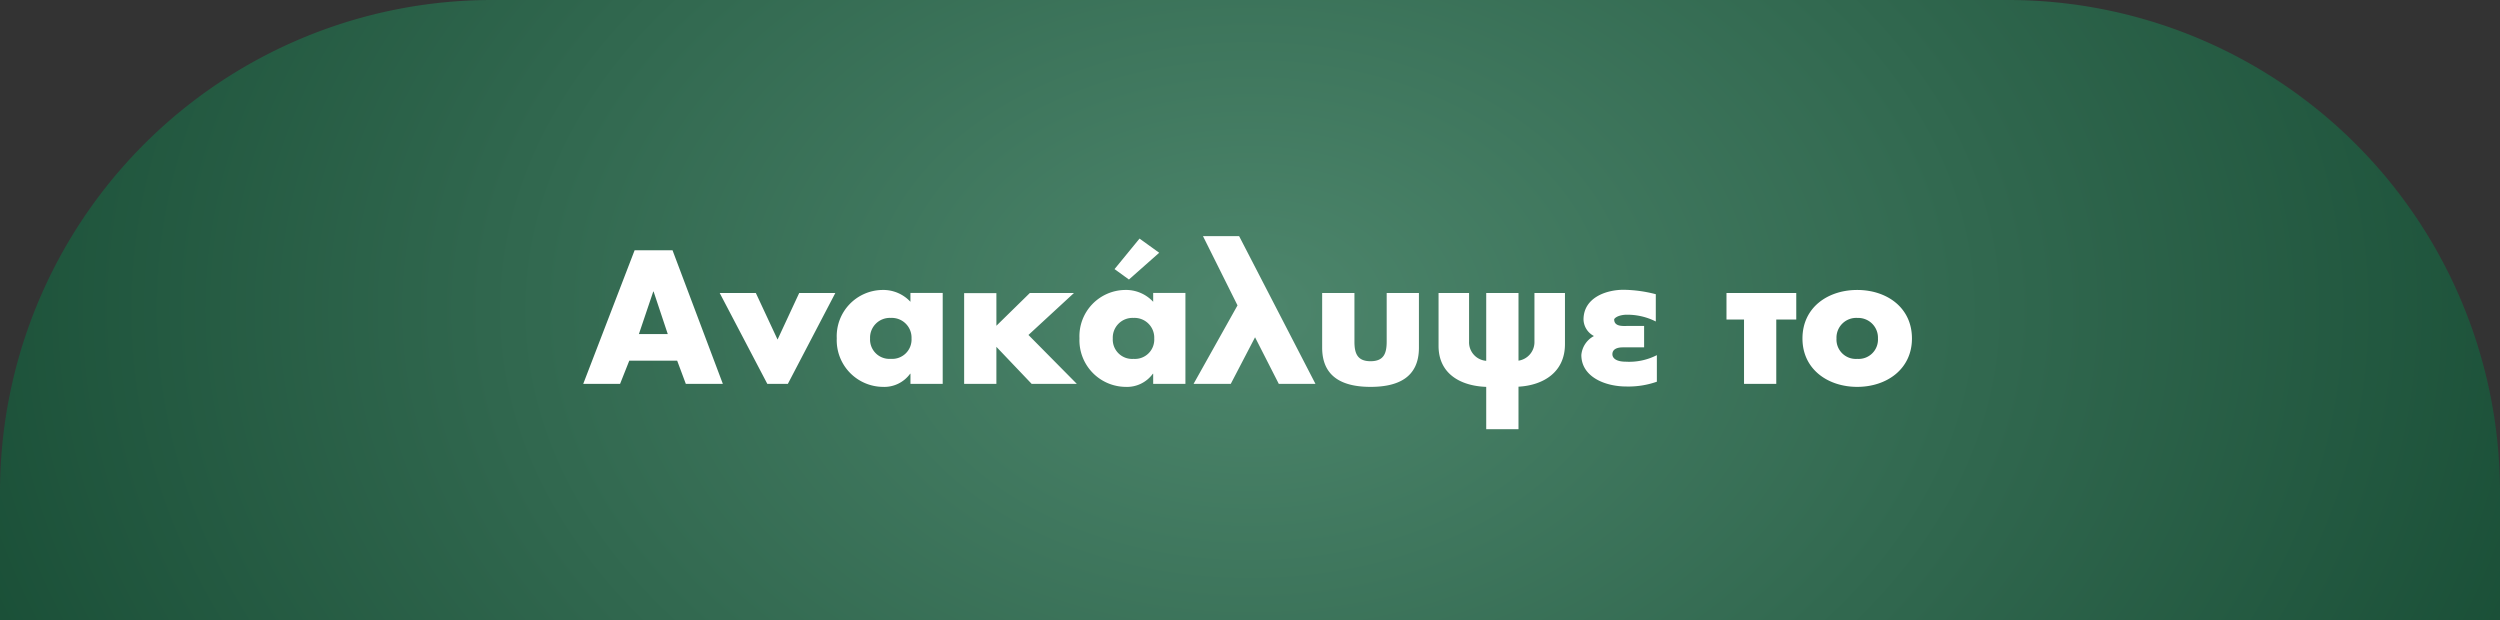 <svg xmlns="http://www.w3.org/2000/svg" xmlns:xlink="http://www.w3.org/1999/xlink" width="254" height="63" viewBox="0 0 254 63">
  <rect x="0" y="0" width="254" height="63" fill="#333333" stroke="none"/>
  <defs>
    <radialGradient id="radial-gradient" cx="0.5" cy="0.5" r="0.585" gradientTransform="translate(0 -0.922) scale(1 2.844)" gradientUnits="objectBoundingBox">
      <stop offset="0" stop-color="#4d866c"/>
      <stop offset="1" stop-color="#154a32"/>
    </radialGradient>
  </defs>
  <g id="Group_3369" data-name="Group 3369" transform="translate(-833 -1018)">
    <path id="Rectangle_1323" data-name="Rectangle 1323" d="M50,0H204a50,50,0,0,1,50,50V63a0,0,0,0,1,0,0H0a0,0,0,0,1,0,0V50A50,50,0,0,1,50,0Z" transform="translate(833 1018)" fill="url(#radial-gradient)"/>
    <path id="Path_425" data-name="Path 425" d="M-58.2-2.358-57.321,0h3.762l-5.112-13.572h-3.852L-67.743,0H-64l.936-2.358Zm-.954-2.7h-2.934l1.458-4.32h.036Zm8.946-4.176h-3.672L-49.041,0h2.088l4.824-9.234H-45.8L-48-4.5ZM-36.495-6.7a2.007,2.007,0,0,1,2.106,2.088,1.965,1.965,0,0,1-2.106,2.07A1.965,1.965,0,0,1-38.6-4.608,2.007,2.007,0,0,1-36.495-6.7Zm5.274-2.538H-34.5v.9A3.767,3.767,0,0,0-37.359-9.54a4.7,4.7,0,0,0-4.626,4.914A4.737,4.737,0,0,0-37.323.306a3.243,3.243,0,0,0,2.79-1.332h.036V0h3.276Zm5.454.018h-3.276V0h3.276V-3.762L-22.185,0h4.59l-4.914-4.968,4.626-4.266h-4.482l-3.4,3.33ZM-11.835-6.7A2.007,2.007,0,0,1-9.729-4.608a1.965,1.965,0,0,1-2.106,2.07,1.965,1.965,0,0,1-2.106-2.07A2.007,2.007,0,0,1-11.835-6.7Zm5.274-2.538H-9.837v.9A3.767,3.767,0,0,0-12.7-9.54a4.7,4.7,0,0,0-4.626,4.914A4.737,4.737,0,0,0-12.663.306a3.243,3.243,0,0,0,2.79-1.332h.036V0h3.276ZM-9.225-13.32l-2-1.44-2.538,3.1L-12.3-10.6Zm7.956,5.346-3.51-7.038h3.672L6.651,0H2.925L.513-4.734-1.953,0h-3.78Zm8.6-1.26v5.562C7.335-.648,9.477.306,12.249.306c2.79,0,4.914-.954,4.914-3.978V-9.234H13.887V-4.3c0,1.17-.27,2-1.638,2s-1.638-.828-1.638-2V-9.234ZM27.279,4.608V.288C29.817.144,32-1.188,32-4.032v-5.2H28.9V-4.3a1.909,1.909,0,0,1-1.62,1.944V-9.234H24V-2.34A1.888,1.888,0,0,1,22.257-4.3V-9.234h-3.1v5.382C19.161-.99,21.429.216,24,.306v4.3ZM41.229-6.336A6.39,6.39,0,0,0,38.1-7.02c-.864.072-1.1.414-1.1.468,0,.792.972.666,1.494.666h1.548v2.178H37.863c-.486,0-1.044.144-1.044.7,0,.342.306.756,1.368.756a6.157,6.157,0,0,0,3.15-.666v2.7a8.7,8.7,0,0,1-3.1.486c-2.178,0-4.572-.99-4.572-3.2A2.417,2.417,0,0,1,34.947-4.86a1.952,1.952,0,0,1-1.062-1.674c0-2.214,2.286-3.024,4.068-3.024a13.55,13.55,0,0,1,3.276.45ZM55.5-9.234H48.411v2.7h1.782V0h3.276V-6.534H55.5Zm6.192-.306c-2.97,0-5.562,1.764-5.562,4.932,0,3.15,2.61,4.914,5.562,4.914,2.97,0,5.562-1.782,5.562-4.914C67.257-7.776,64.665-9.54,61.695-9.54Zm0,2.844A2.007,2.007,0,0,1,63.8-4.608a1.965,1.965,0,0,1-2.106,2.07,1.965,1.965,0,0,1-2.106-2.07A2.007,2.007,0,0,1,61.695-6.7Z" transform="translate(960 1057)" fill="#fff"/>
  </g>
</svg>

